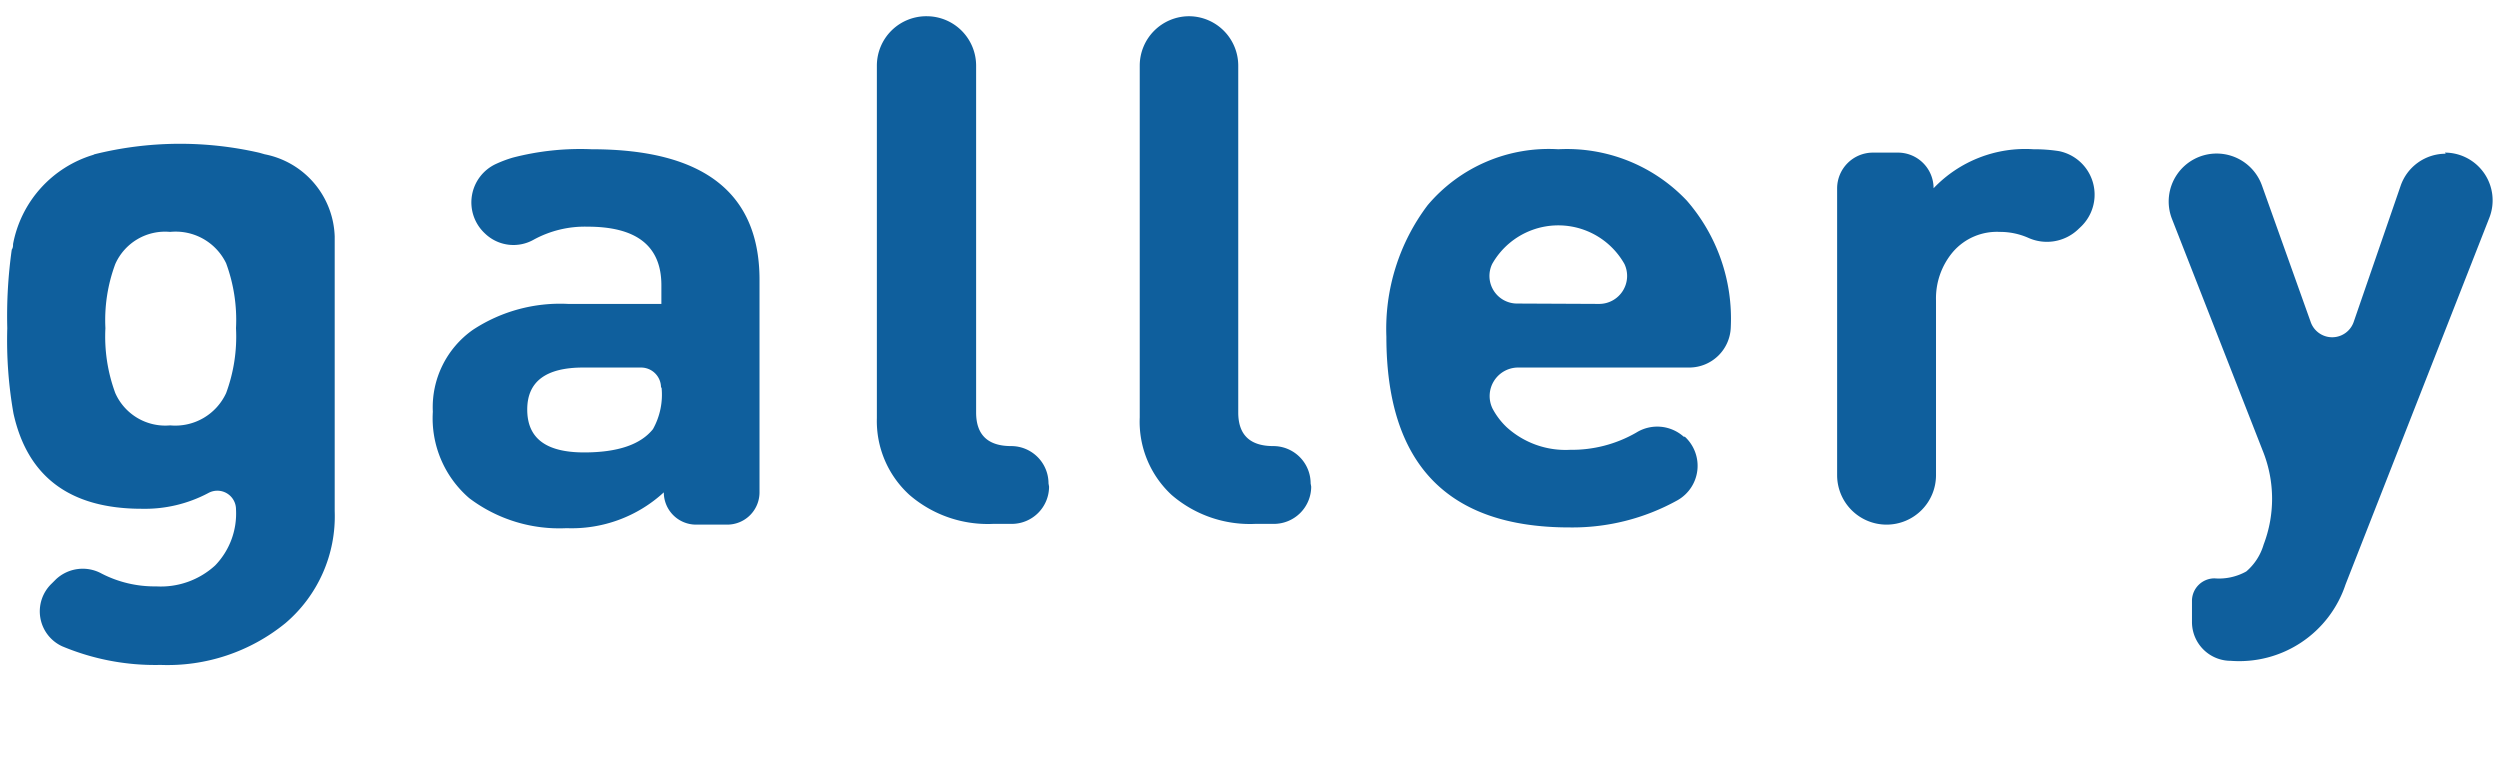 <svg id="レイヤー_1" data-name="レイヤー 1" xmlns="http://www.w3.org/2000/svg" viewBox="0 0 134 42"><defs><style>.cls-1{fill:#0f5f9d;}.cls-2{fill:none;}</style></defs><path class="cls-1" d="M39,28.12H37.3a1.73,1.73,0,0,1-1.72-1.73h0a7.29,7.29,0,0,1-5.21,1.92,8,8,0,0,1-5.22-1.61,5.65,5.65,0,0,1-1.95-4.63,5.07,5.07,0,0,1,2.16-4.4,8.5,8.5,0,0,1,5.09-1.38h5v-1c0-2.1-1.32-3.14-3.95-3.14a5.71,5.71,0,0,0-2.9.7A2.2,2.2,0,0,1,26,12.52h0a2.27,2.27,0,0,1,.6-3.74,6.63,6.63,0,0,1,.88-.33A14.38,14.38,0,0,1,31.71,8q9,0,9,7v11.4A1.73,1.73,0,0,1,39,28.12Zm-3.57-7.35h0a1.07,1.07,0,0,0-1.07-1.07H31.26q-3,0-3,2.25c0,1.54,1,2.3,3.05,2.3Q34,24.25,35,23A3.79,3.79,0,0,0,35.46,20.77Z"/><path class="cls-1" d="M56.23,26.08a2,2,0,0,1-2,2h-1a6.42,6.42,0,0,1-4.48-1.55A5.35,5.35,0,0,1,47,22.41V3.52A2.65,2.65,0,0,1,49.67.87h0a2.65,2.65,0,0,1,2.65,2.65V22.11c0,1.2.63,1.8,1.88,1.8h0a2,2,0,0,1,2,2Z"/><path class="cls-1" d="M70.28,26.08a2,2,0,0,1-2,2h-1a6.42,6.42,0,0,1-4.48-1.55,5.35,5.35,0,0,1-1.71-4.16V3.52A2.65,2.65,0,0,1,63.73.87h0a2.65,2.65,0,0,1,2.64,2.65V22.11c0,1.2.63,1.8,1.88,1.8h0a2,2,0,0,1,2,2Z"/><path class="cls-1" d="M90.55,19.7H81.34A1.53,1.53,0,0,0,80,21.9a3.87,3.87,0,0,0,.76,1,4.69,4.69,0,0,0,3.4,1.21,6.92,6.92,0,0,0,3.54-.92,2.13,2.13,0,0,1,2.55.22l.06,0a2.12,2.12,0,0,1-.39,3.4,11.59,11.59,0,0,1-5.8,1.46q-9.81,0-9.81-10.22A11,11,0,0,1,76.52,11a8.49,8.49,0,0,1,7-3,8.84,8.84,0,0,1,6.89,2.75,9.63,9.63,0,0,1,2.36,6.78h0A2.23,2.23,0,0,1,90.55,19.7Zm-4.84-3.41a1.5,1.5,0,0,0,1.36-2.14h0a4.07,4.07,0,0,0-7.09,0v0a1.48,1.48,0,0,0,1.34,2.12Z"/><path class="cls-1" d="M111.57,12.12l-.21.2a2.43,2.43,0,0,1-2.66.42,3.75,3.75,0,0,0-1.51-.31,3.11,3.11,0,0,0-2.51,1.07,3.85,3.85,0,0,0-.91,2.6v9.37a2.65,2.65,0,0,1-2.65,2.65h0a2.65,2.65,0,0,1-2.65-2.65V10.09a1.92,1.92,0,0,1,1.91-1.91h1.35a1.91,1.91,0,0,1,1.91,1.91h0A6.79,6.79,0,0,1,109,8a8.62,8.62,0,0,1,1.36.1A2.38,2.38,0,0,1,111.57,12.12Z"/><path class="cls-1" d="M131.05,8.18a2.56,2.56,0,0,1,2.38,3.49l-7.71,19.66a6,6,0,0,1-6.15,4.09h0a2.08,2.08,0,0,1-2.08-2.07V32.16A1.21,1.21,0,0,1,118.7,31h0a3,3,0,0,0,1.7-.37,3,3,0,0,0,.93-1.44h0a6.87,6.87,0,0,0,0-4.91l-4.91-12.54a2.57,2.57,0,0,1,2.39-3.51h0a2.58,2.58,0,0,1,2.43,1.71l2.61,7.31a1.22,1.22,0,0,0,2.31,0l2.51-7.28a2.55,2.55,0,0,1,2.42-1.73Z"/><path class="cls-1" d="M14.19,8.27l-.28-.08a19,19,0,0,0-8.85.08L5,8.3A6.19,6.19,0,0,0,.7,13.08c0,.1,0,.2-.07.3a25.54,25.54,0,0,0-.24,4.21,22.64,22.64,0,0,0,.33,4.56c.75,3.42,3.05,5.12,6.88,5.12a7.26,7.26,0,0,0,3.56-.84,1,1,0,0,1,1.49.88,4,4,0,0,1-1.12,3,4.31,4.31,0,0,1-3.16,1.12,6.18,6.18,0,0,1-2.93-.69A2.1,2.1,0,0,0,3,31.05l-.23.23a2.06,2.06,0,0,0,.56,3.36,12.87,12.87,0,0,0,5.27,1A10,10,0,0,0,15.3,33.4a7.52,7.52,0,0,0,2.64-6V12.68A4.64,4.64,0,0,0,14.19,8.27Zm-2.07,12.8a3,3,0,0,1-3,1.73,2.93,2.93,0,0,1-2.94-1.73,8.73,8.73,0,0,1-.53-3.48,8.61,8.61,0,0,1,.53-3.44,2.92,2.92,0,0,1,2.94-1.72,3,3,0,0,1,3,1.68,8.79,8.79,0,0,1,.53,3.48A8.73,8.73,0,0,1,12.12,21.07Z"/><rect id="_スライス_" data-name="&lt;スライス&gt;" class="cls-2" x="-97" y="0.02" width="341" height="90"/></svg>